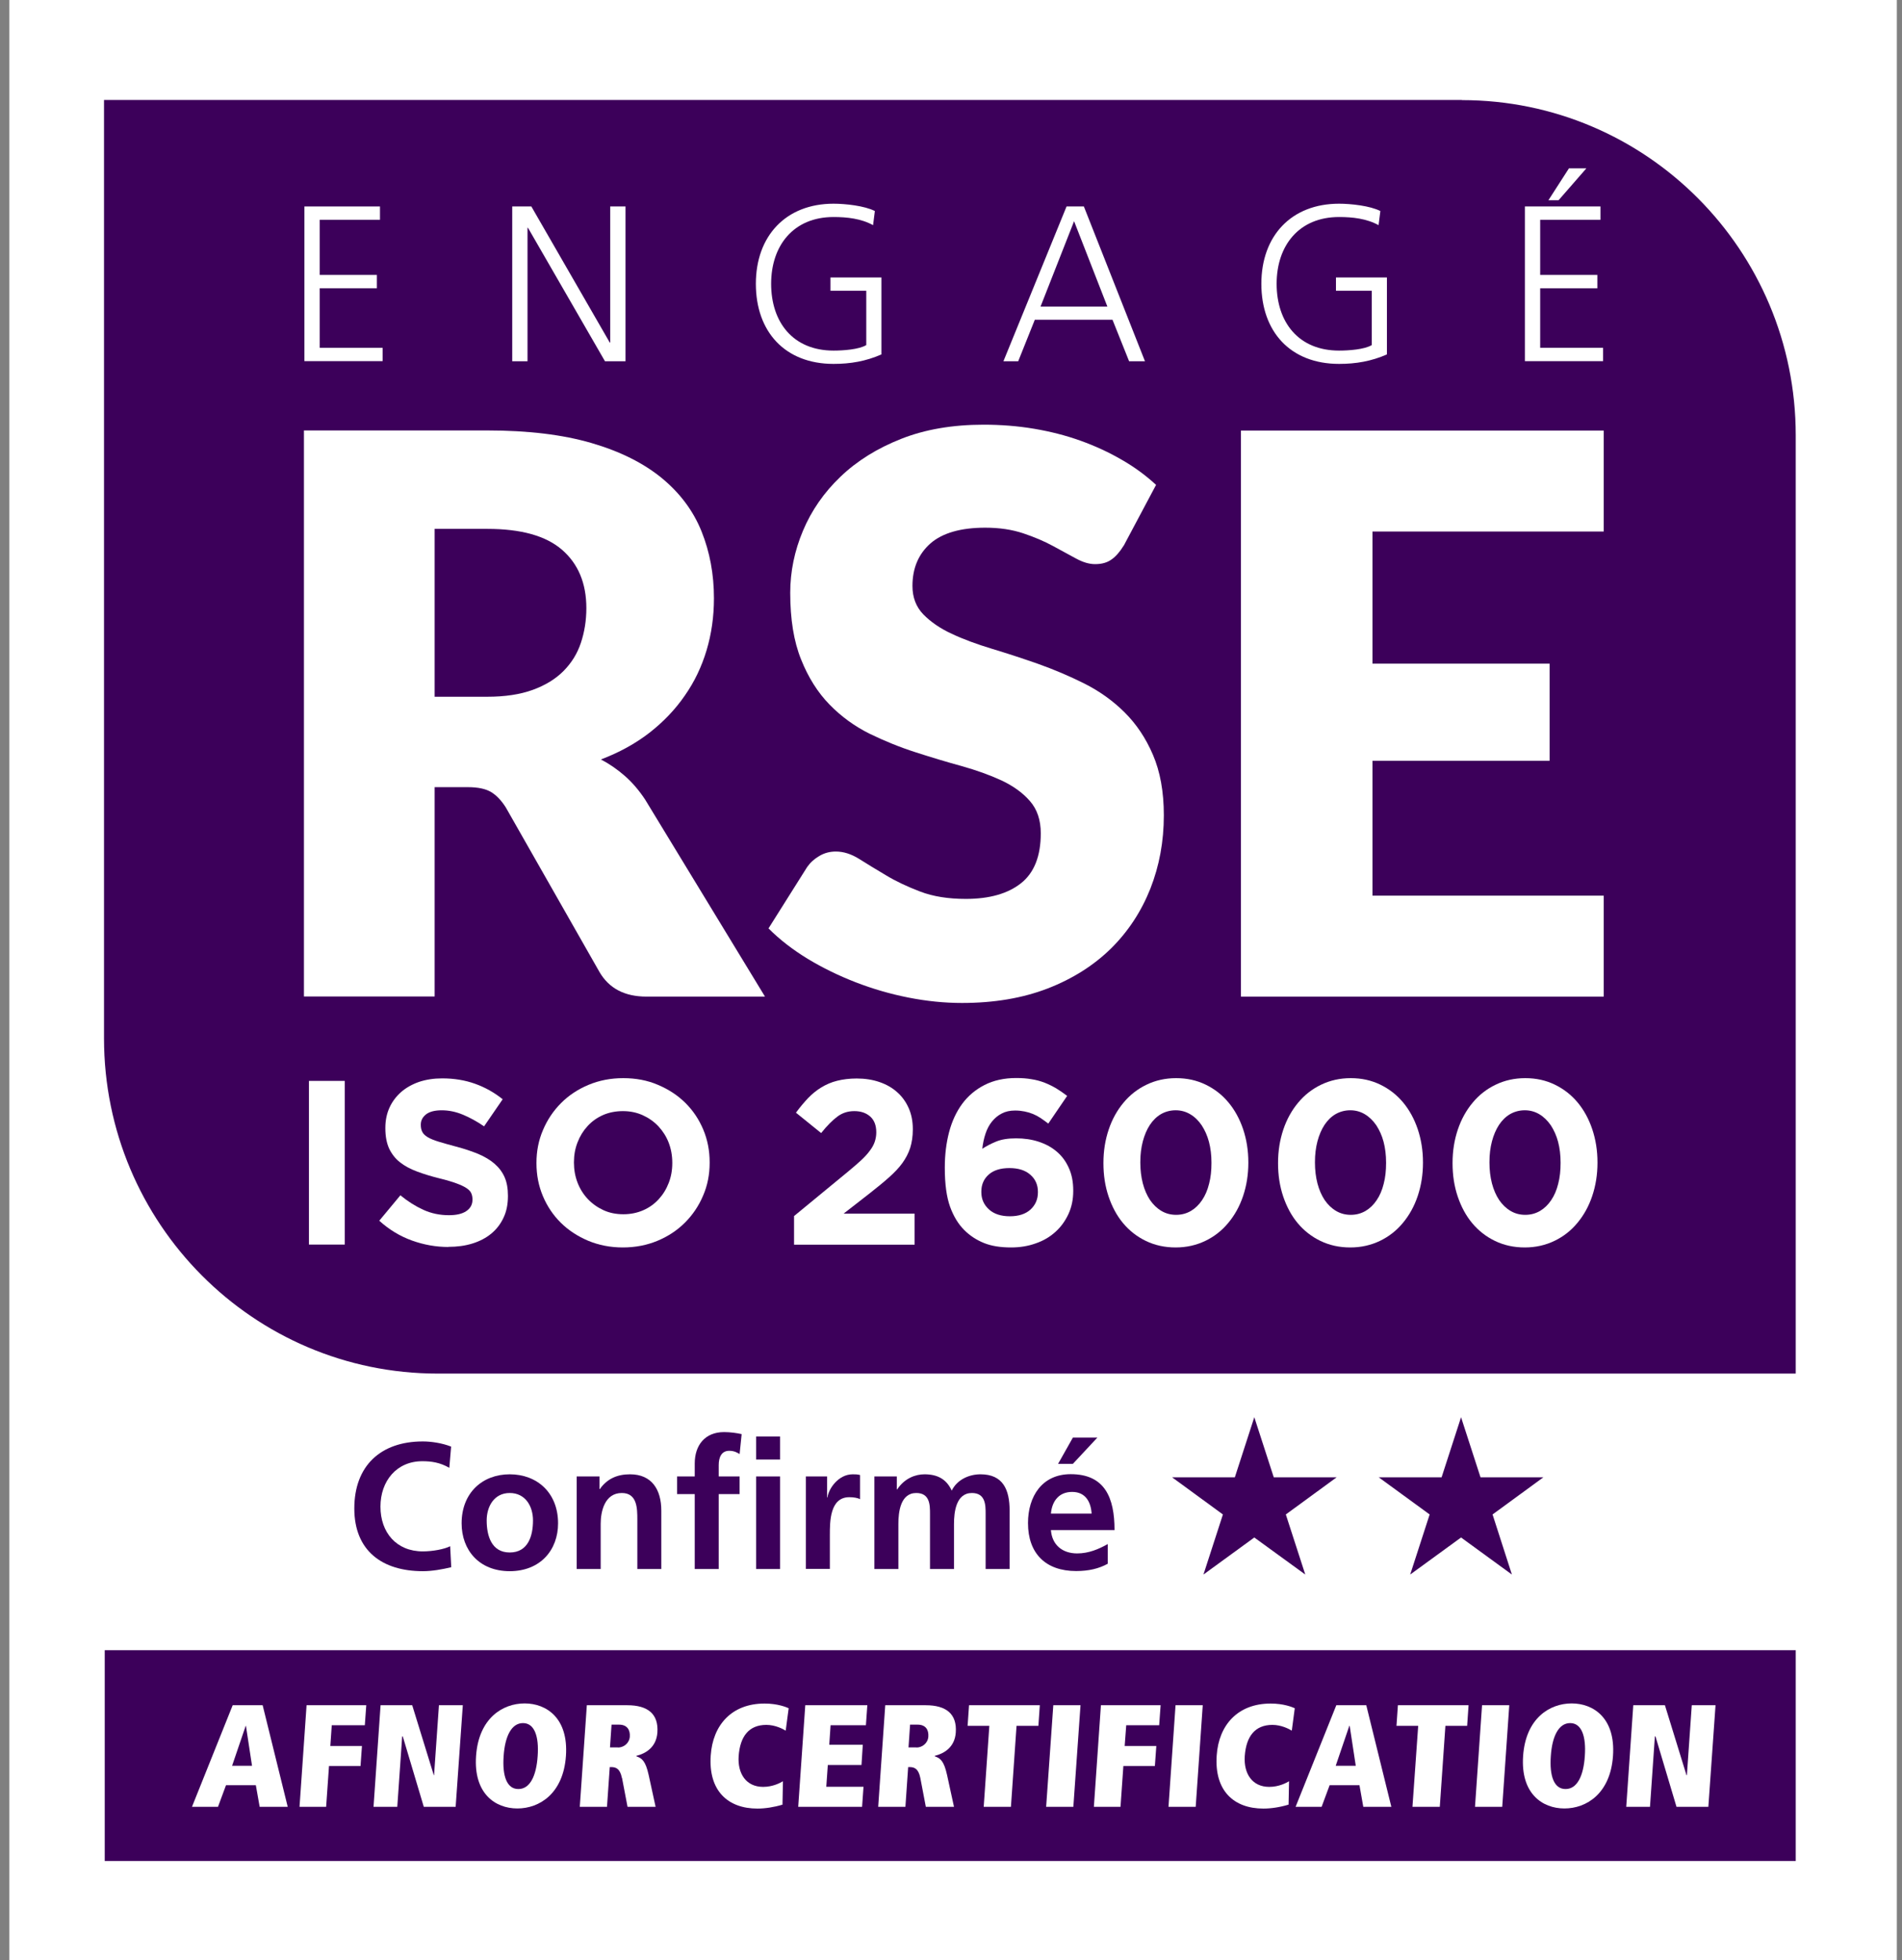 <svg width="131" height="135" viewBox="0 0 131 135" fill="none" xmlns="http://www.w3.org/2000/svg">
<rect x="0" y="0" width="131" height="135" fill="#808080" stroke="none"/>
<g clip-path="url(#clip0_4209_4353)">
<path d="M130.645 0H0.645V135H130.645V0Z" fill="white"/>
<path d="M123.681 113.646H7.213V128.163H123.681V113.646Z" fill="#3C005A"/>
<path d="M17.613 122.944H15.566L15.015 124.431H13.223L16.026 117.437H18.09L19.816 124.431H17.884L17.621 122.944M16.939 118.857H16.922L15.985 121.607H17.358L16.939 118.857Z" fill="white"/>
<path d="M21.115 117.437H25.226L25.127 118.816H22.85L22.751 120.244H24.93L24.831 121.623H22.66L22.463 124.431H20.63L21.115 117.437Z" fill="white"/>
<path d="M27.741 119.583H27.7L27.363 124.431H25.727L26.212 117.437H28.391L29.879 122.259H29.895L30.232 117.437H31.876L31.383 124.431H29.188L27.741 119.583Z" fill="white"/>
<path d="M36.135 117.312C37.647 117.312 39.16 118.336 38.979 120.929C38.798 123.522 37.154 124.546 35.633 124.546C34.112 124.546 32.608 123.522 32.789 120.929C32.97 118.336 34.614 117.312 36.135 117.312ZM35.699 123.208H35.707C36.496 123.208 36.94 122.316 37.031 120.937C37.13 119.575 36.809 118.667 36.02 118.667C35.23 118.667 34.778 119.575 34.688 120.937C34.589 122.316 34.91 123.208 35.699 123.208Z" fill="white"/>
<path d="M42.835 122.449C42.704 121.78 42.399 121.697 42.095 121.697H41.997L41.807 124.431H39.933L40.418 117.437H43.205C44.611 117.437 45.367 118.031 45.277 119.319C45.203 120.351 44.447 120.773 43.83 120.921V120.954C44.216 121.086 44.463 121.276 44.677 122.242L45.154 124.431H43.221L42.843 122.449M42.556 120.351C42.959 120.351 43.345 120.054 43.378 119.6C43.411 119.121 43.18 118.774 42.638 118.774H42.12L42.013 120.343H42.564L42.556 120.351Z" fill="white"/>
<path d="M53.901 124.282C53.301 124.463 52.692 124.554 52.166 124.554C50.144 124.554 48.779 123.34 48.952 120.888C49.092 118.824 50.374 117.321 52.659 117.321C53.564 117.321 54.156 117.569 54.32 117.643L54.115 119.187C53.901 119.055 53.375 118.791 52.783 118.791C51.583 118.791 50.974 119.575 50.875 120.938C50.793 122.143 51.385 123.06 52.561 123.06C53.227 123.06 53.736 122.787 53.925 122.672L53.893 124.298" fill="white"/>
<path d="M55.463 117.437H59.737L59.639 118.816H57.206L57.115 120.161H59.425L59.335 121.549H57.016L56.91 123.052H59.474L59.376 124.431H54.977L55.463 117.437Z" fill="white"/>
<path d="M63.388 122.449C63.256 121.78 62.952 121.697 62.648 121.697H62.549L62.36 124.431H60.486L60.971 117.437H63.758C65.164 117.437 65.92 118.031 65.829 119.319C65.756 120.351 64.999 120.773 64.383 120.921V120.954C64.769 121.086 65.016 121.276 65.229 122.242L65.706 124.431H63.766L63.388 122.449ZM63.117 120.351C63.519 120.351 63.906 120.054 63.939 119.6C63.972 119.121 63.75 118.774 63.199 118.774H62.681L62.574 120.343H63.125L63.117 120.351Z" fill="white"/>
<path d="M68.14 118.857H66.644L66.742 117.437H71.617L71.519 118.857H70.014L69.628 124.431H67.753L68.14 118.857Z" fill="white"/>
<path d="M72.546 117.437H74.42L73.927 124.431H72.053L72.546 117.437Z" fill="white"/>
<path d="M75.826 117.437H79.937L79.838 118.816H77.569L77.462 120.244H79.641L79.542 121.623H77.372L77.175 124.431H75.341L75.826 117.437Z" fill="white"/>
<path d="M80.965 117.437H82.839L82.354 124.431H80.48L80.965 117.437Z" fill="white"/>
<path d="M88.75 124.282C88.15 124.463 87.541 124.554 87.015 124.554C84.993 124.554 83.628 123.34 83.801 120.888C83.941 118.824 85.231 117.321 87.517 117.321C88.421 117.321 89.013 117.569 89.177 117.643L88.972 119.187C88.758 119.055 88.232 118.791 87.64 118.791C86.44 118.791 85.831 119.575 85.733 120.938C85.651 122.143 86.243 123.06 87.418 123.06C88.084 123.06 88.594 122.787 88.783 122.672L88.75 124.298" fill="white"/>
<path d="M93.625 122.944H91.578L91.027 124.431H89.235L92.038 117.437H94.102L95.828 124.431H93.896L93.633 122.944M92.951 118.857H92.934L91.997 121.607H93.378L92.959 118.857H92.951Z" fill="white"/>
<path d="M97.678 118.857H96.182L96.28 117.437H101.147L101.049 118.857H99.552L99.166 124.431H97.283L97.678 118.857Z" fill="white"/>
<path d="M102.076 117.437H103.951L103.466 124.431H101.591L102.076 117.437Z" fill="white"/>
<path d="M108.25 117.312C109.763 117.312 111.276 118.336 111.095 120.929C110.914 123.522 109.27 124.546 107.749 124.546C106.228 124.546 104.724 123.522 104.904 120.929C105.085 118.336 106.73 117.312 108.25 117.312ZM107.823 123.208H107.831C108.62 123.208 109.064 122.316 109.155 120.937C109.253 119.575 108.933 118.667 108.144 118.667C107.354 118.667 106.902 119.575 106.812 120.937C106.713 122.316 107.034 123.208 107.823 123.208Z" fill="white"/>
<path d="M114.021 119.583H113.98L113.643 124.431H112.007L112.492 117.437H114.671L116.159 122.259H116.184L116.521 117.437H118.157L117.663 124.431H115.468L114.021 119.583Z" fill="white"/>
<path d="M100.695 6.887H7.164V71.509C7.164 84.258 17.457 94.597 30.15 94.597H123.681V29.983C123.681 17.225 113.389 6.895 100.687 6.895" fill="#3C005A"/>
<path d="M52.676 68.635H44.529C43.016 68.635 41.939 68.066 41.281 66.926L34.836 55.605C34.532 55.126 34.195 54.771 33.825 54.548C33.455 54.325 32.92 54.21 32.23 54.21H29.936V68.627H20.934V29.644H33.562C36.365 29.644 38.757 29.933 40.739 30.511C42.72 31.089 44.331 31.898 45.589 32.931C46.839 33.963 47.751 35.185 48.319 36.597C48.886 38.009 49.173 39.545 49.173 41.204C49.173 42.468 49.001 43.665 48.664 44.788C48.327 45.911 47.834 46.952 47.168 47.901C46.51 48.859 45.696 49.709 44.734 50.461C43.764 51.212 42.654 51.823 41.388 52.302C41.972 52.608 42.523 52.988 43.041 53.442C43.559 53.896 44.019 54.441 44.43 55.06L52.684 68.627M33.553 47.984C34.778 47.984 35.822 47.827 36.686 47.513C37.549 47.199 38.256 46.77 38.807 46.217C39.358 45.663 39.76 45.019 40.007 44.276C40.254 43.533 40.385 42.74 40.385 41.882C40.385 40.172 39.826 38.834 38.716 37.868C37.606 36.902 35.888 36.423 33.562 36.423H29.936V47.984H33.562H33.553Z" fill="white"/>
<path d="M77.397 37.571C77.133 38 76.854 38.322 76.558 38.529C76.262 38.744 75.892 38.851 75.424 38.851C75.013 38.851 74.577 38.719 74.108 38.463C73.64 38.207 73.105 37.918 72.513 37.596C71.921 37.274 71.239 36.985 70.475 36.729C69.71 36.473 68.838 36.341 67.86 36.341C66.175 36.341 64.917 36.704 64.087 37.422C63.265 38.149 62.845 39.123 62.845 40.354C62.845 41.138 63.092 41.791 63.593 42.311C64.095 42.823 64.744 43.277 65.55 43.648C66.356 44.028 67.285 44.367 68.32 44.681C69.356 44.994 70.417 45.341 71.502 45.721C72.587 46.109 73.648 46.555 74.684 47.075C75.719 47.596 76.648 48.256 77.454 49.057C78.26 49.858 78.918 50.832 79.411 51.988C79.904 53.136 80.159 54.523 80.159 56.15C80.159 57.95 79.847 59.635 79.23 61.204C78.605 62.773 77.709 64.143 76.525 65.316C75.341 66.48 73.886 67.405 72.16 68.074C70.425 68.743 68.46 69.073 66.257 69.073C65.049 69.073 63.824 68.949 62.566 68.701C61.316 68.454 60.099 68.099 58.924 67.644C57.756 67.19 56.655 66.653 55.619 66.026C54.591 65.398 53.695 64.705 52.931 63.937L55.594 59.709C55.808 59.404 56.088 59.148 56.433 58.949C56.778 58.743 57.156 58.644 57.567 58.644C58.102 58.644 58.636 58.817 59.179 59.156C59.721 59.494 60.33 59.874 61.02 60.279C61.703 60.692 62.492 61.063 63.38 61.402C64.267 61.74 65.312 61.906 66.52 61.906C68.156 61.906 69.422 61.542 70.326 60.824C71.231 60.105 71.683 58.958 71.683 57.389C71.683 56.48 71.436 55.737 70.935 55.167C70.442 54.598 69.784 54.127 68.978 53.747C68.173 53.376 67.252 53.045 66.224 52.756C65.197 52.476 64.136 52.154 63.059 51.807C61.974 51.46 60.922 51.031 59.886 50.527C58.858 50.015 57.937 49.346 57.132 48.52C56.326 47.695 55.668 46.654 55.175 45.416C54.673 44.177 54.427 42.649 54.427 40.824C54.427 39.363 54.723 37.934 55.307 36.547C55.89 35.16 56.754 33.913 57.888 32.831C59.023 31.741 60.42 30.874 62.072 30.222C63.725 29.57 65.616 29.248 67.745 29.248C68.937 29.248 70.096 29.338 71.223 29.528C72.349 29.718 73.418 29.991 74.429 30.354C75.44 30.717 76.385 31.155 77.265 31.667C78.145 32.171 78.926 32.749 79.624 33.393L77.388 37.596" fill="white"/>
<path d="M94.529 36.605V45.705H106.729V52.393H94.529V61.683H110.454V68.635H85.47V29.652H110.454V36.605H94.529Z" fill="white"/>
<path d="M31.079 107.932C30.454 108.081 29.772 108.205 29.122 108.205C26.335 108.205 24.403 106.809 24.403 103.886C24.403 100.963 26.204 99.27 29.122 99.27C29.689 99.27 30.438 99.377 31.071 99.625L30.947 101.087C30.298 100.715 29.706 100.632 29.089 100.632C27.314 100.632 26.204 101.995 26.204 103.762C26.204 105.529 27.289 106.842 29.122 106.842C29.796 106.842 30.602 106.693 31.005 106.487L31.079 107.932Z" fill="#3C005A"/>
<path d="M35.107 101.533C36.99 101.533 38.437 102.804 38.437 104.91C38.437 106.743 37.22 108.205 35.107 108.205C32.994 108.205 31.794 106.743 31.794 104.91C31.794 102.804 33.233 101.533 35.107 101.533ZM35.107 106.917C36.373 106.917 36.71 105.777 36.71 104.712C36.71 103.737 36.192 102.821 35.107 102.821C34.022 102.821 33.52 103.762 33.52 104.712C33.52 105.76 33.849 106.917 35.107 106.917Z" fill="#3C005A"/>
<path d="M39.727 101.681H41.289V102.548H41.314C41.832 101.822 42.531 101.533 43.394 101.533C44.898 101.533 45.548 102.598 45.548 104.035V108.056H43.896V104.654C43.896 103.878 43.887 102.821 42.827 102.821C41.635 102.821 41.372 104.117 41.372 104.935V108.056H39.719V101.681H39.727Z" fill="#3C005A"/>
<path d="M47.85 102.895H46.633V101.681H47.85V100.789C47.85 99.518 48.565 98.626 49.872 98.626C50.292 98.626 50.76 98.692 51.081 98.766L50.941 100.137C50.793 100.054 50.588 99.914 50.226 99.914C49.675 99.914 49.502 100.393 49.502 100.888V101.681H50.941V102.895H49.502V108.056H47.85V102.895Z" fill="#3C005A"/>
<path d="M52.076 98.932H53.728V100.517H52.076V98.932ZM52.076 101.681H53.728V108.056H52.076V101.681Z" fill="#3C005A"/>
<path d="M55.504 101.681H56.967V103.126H56.992C57.066 102.532 57.74 101.533 58.727 101.533C58.891 101.533 59.055 101.533 59.236 101.582V103.25C59.088 103.159 58.792 103.11 58.496 103.11C57.156 103.11 57.156 104.794 57.156 105.711V108.048H55.504V101.673V101.681Z" fill="#3C005A"/>
<path d="M60.231 101.681H61.768V102.573H61.793C62.311 101.797 63.059 101.533 63.675 101.533C64.563 101.533 65.188 101.863 65.55 102.656C65.928 101.888 66.758 101.533 67.531 101.533C69.093 101.533 69.537 102.606 69.537 104.035V108.056H67.885V104.258C67.885 103.663 67.885 102.821 66.939 102.821C65.846 102.821 65.706 104.134 65.706 104.96V108.056H64.054V104.258C64.054 103.663 64.054 102.821 63.108 102.821C62.015 102.821 61.875 104.134 61.875 104.96V108.056H60.223V101.681H60.231Z" fill="#3C005A"/>
<path d="M76.295 107.693C75.695 108.023 75.004 108.196 74.116 108.196C72.02 108.196 70.803 106.982 70.803 104.893C70.803 103.052 71.773 101.524 73.746 101.524C76.098 101.524 76.763 103.143 76.763 105.372H72.382C72.456 106.396 73.171 106.982 74.19 106.982C74.988 106.982 75.678 106.685 76.295 106.338V107.684V107.693ZM75.185 104.241C75.136 103.44 74.766 102.746 73.845 102.746C72.924 102.746 72.456 103.391 72.382 104.241H75.193H75.185ZM73.894 99.006H75.58L73.894 100.814H72.875L73.894 99.006Z" fill="#3C005A"/>
<path d="M100.63 97.603L101.97 101.739H106.302L102.8 104.299L104.132 108.436L100.63 105.885L97.127 108.436L98.467 104.299L94.957 101.739H99.29L100.63 97.603Z" fill="#3C005A"/>
<path d="M86.39 97.603L87.73 101.739H92.063L88.561 104.299L89.901 108.436L86.39 105.885L82.888 108.436L84.228 104.299L80.726 101.739H85.05L86.39 97.603Z" fill="#3C005A"/>
<path d="M21.279 74.44H23.746V85.712H21.279V74.44Z" fill="white"/>
<path d="M30.882 85.877C30.027 85.877 29.188 85.728 28.366 85.431C27.544 85.134 26.796 84.68 26.122 84.069L27.577 82.318C28.086 82.739 28.613 83.07 29.155 83.317C29.698 83.565 30.282 83.689 30.923 83.689C31.432 83.689 31.835 83.598 32.115 83.408C32.394 83.218 32.542 82.962 32.542 82.624V82.591C32.542 82.434 32.509 82.285 32.452 82.161C32.394 82.037 32.279 81.922 32.115 81.814C31.95 81.707 31.72 81.6 31.424 81.492C31.128 81.385 30.75 81.269 30.273 81.154C29.706 81.013 29.188 80.856 28.728 80.683C28.267 80.51 27.873 80.303 27.552 80.047C27.231 79.799 26.985 79.478 26.804 79.106C26.631 78.726 26.541 78.264 26.541 77.702V77.669C26.541 77.157 26.64 76.686 26.829 76.274C27.018 75.861 27.289 75.506 27.634 75.2C27.98 74.903 28.391 74.672 28.867 74.507C29.344 74.35 29.87 74.267 30.454 74.267C31.276 74.267 32.032 74.391 32.723 74.639C33.414 74.886 34.047 75.242 34.622 75.704L33.34 77.57C32.838 77.223 32.345 76.959 31.868 76.761C31.391 76.563 30.906 76.464 30.429 76.464C29.953 76.464 29.591 76.554 29.344 76.744C29.106 76.934 28.983 77.165 28.983 77.446V77.479C28.983 77.661 29.015 77.818 29.089 77.958C29.155 78.09 29.287 78.214 29.468 78.322C29.648 78.429 29.895 78.528 30.216 78.627C30.528 78.726 30.931 78.833 31.416 78.966C31.983 79.114 32.493 79.288 32.937 79.469C33.381 79.659 33.759 79.882 34.063 80.146C34.367 80.411 34.597 80.716 34.754 81.071C34.91 81.426 34.984 81.847 34.984 82.343V82.376C34.984 82.937 34.885 83.433 34.68 83.862C34.474 84.3 34.195 84.663 33.833 84.96C33.471 85.258 33.044 85.481 32.542 85.638C32.041 85.794 31.49 85.869 30.873 85.869L30.882 85.877Z" fill="white"/>
<path d="M42.901 85.91C42.038 85.91 41.24 85.753 40.508 85.448C39.785 85.142 39.152 84.729 38.626 84.209C38.1 83.689 37.689 83.078 37.393 82.376C37.097 81.674 36.949 80.922 36.949 80.113V80.08C36.949 79.279 37.097 78.52 37.401 77.818C37.697 77.116 38.116 76.496 38.642 75.968C39.168 75.44 39.801 75.018 40.533 74.713C41.265 74.407 42.062 74.251 42.925 74.251C43.789 74.251 44.586 74.399 45.318 74.713C46.041 75.018 46.674 75.431 47.2 75.951C47.727 76.472 48.138 77.083 48.434 77.785C48.73 78.487 48.877 79.238 48.877 80.047V80.08C48.877 80.889 48.73 81.641 48.425 82.343C48.129 83.045 47.71 83.664 47.184 84.192C46.658 84.721 46.025 85.142 45.293 85.448C44.562 85.753 43.764 85.91 42.893 85.91H42.901ZM42.934 83.623C43.427 83.623 43.879 83.532 44.298 83.35C44.718 83.168 45.071 82.912 45.367 82.59C45.663 82.268 45.893 81.897 46.058 81.467C46.222 81.046 46.304 80.592 46.304 80.105V80.072C46.304 79.593 46.222 79.131 46.058 78.701C45.893 78.272 45.655 77.9 45.351 77.57C45.047 77.248 44.685 76.992 44.266 76.802C43.846 76.612 43.394 76.521 42.901 76.521C42.407 76.521 41.939 76.612 41.528 76.794C41.117 76.975 40.763 77.231 40.467 77.553C40.171 77.876 39.941 78.247 39.777 78.676C39.612 79.098 39.53 79.552 39.53 80.039V80.072C39.53 80.551 39.612 81.013 39.777 81.443C39.941 81.872 40.18 82.252 40.484 82.574C40.788 82.896 41.15 83.152 41.561 83.342C41.972 83.532 42.432 83.623 42.934 83.623Z" fill="white"/>
<path d="M54.682 83.755L58.414 80.683C58.767 80.394 59.063 80.13 59.31 79.907C59.557 79.676 59.754 79.461 59.91 79.246C60.066 79.04 60.181 78.834 60.247 78.635C60.313 78.437 60.354 78.222 60.354 77.983C60.354 77.504 60.214 77.141 59.935 76.893C59.655 76.645 59.294 76.521 58.842 76.521C58.389 76.521 58.019 76.645 57.682 76.893C57.345 77.141 56.967 77.52 56.556 78.032L54.821 76.629C55.101 76.249 55.38 75.919 55.66 75.621C55.94 75.332 56.244 75.085 56.572 74.886C56.901 74.688 57.255 74.531 57.658 74.432C58.052 74.333 58.504 74.275 59.006 74.275C59.581 74.275 60.108 74.358 60.584 74.523C61.061 74.688 61.464 74.919 61.801 75.225C62.138 75.522 62.401 75.894 62.59 76.323C62.779 76.753 62.87 77.231 62.87 77.76V77.793C62.87 78.264 62.804 78.685 62.689 79.056C62.566 79.428 62.385 79.775 62.146 80.105C61.908 80.435 61.596 80.757 61.226 81.088C60.856 81.418 60.42 81.773 59.927 82.161L58.102 83.582H62.993V85.72H54.69V83.755H54.682Z" fill="white"/>
<path d="M69.644 85.91C68.904 85.91 68.279 85.811 67.77 85.604C67.26 85.398 66.8 85.101 66.405 84.704C66.002 84.3 65.673 83.763 65.435 83.102C65.197 82.442 65.073 81.55 65.073 80.435V80.402C65.073 79.535 65.172 78.718 65.369 77.966C65.567 77.215 65.871 76.562 66.273 76.017C66.676 75.472 67.194 75.035 67.811 74.721C68.427 74.407 69.159 74.242 69.989 74.242C70.376 74.242 70.729 74.267 71.05 74.325C71.371 74.374 71.667 74.457 71.946 74.564C72.226 74.672 72.489 74.804 72.743 74.952C72.998 75.109 73.253 75.283 73.5 75.472L72.201 77.38C72.02 77.24 71.839 77.116 71.675 77C71.502 76.885 71.329 76.794 71.149 76.719C70.968 76.645 70.779 76.587 70.573 76.546C70.368 76.505 70.154 76.48 69.915 76.48C69.562 76.48 69.258 76.546 68.995 76.686C68.732 76.819 68.51 77.008 68.321 77.24C68.132 77.471 67.984 77.752 67.877 78.074C67.77 78.396 67.696 78.743 67.655 79.114C67.934 78.932 68.247 78.767 68.608 78.619C68.97 78.47 69.422 78.396 69.981 78.396C70.54 78.396 71.058 78.47 71.535 78.627C72.012 78.784 72.431 79.007 72.785 79.312C73.138 79.609 73.418 79.989 73.615 80.435C73.82 80.881 73.919 81.401 73.919 81.988V82.021C73.919 82.599 73.812 83.127 73.59 83.606C73.368 84.085 73.072 84.498 72.694 84.836C72.316 85.183 71.864 85.448 71.338 85.629C70.812 85.819 70.244 85.91 69.636 85.91H69.644ZM69.554 83.763C70.162 83.763 70.639 83.606 70.976 83.3C71.313 82.987 71.486 82.599 71.486 82.112V82.078C71.486 81.6 71.313 81.203 70.96 80.898C70.614 80.592 70.129 80.444 69.521 80.444C68.912 80.444 68.436 80.592 68.099 80.889C67.761 81.187 67.589 81.583 67.589 82.062V82.095C67.589 82.574 67.761 82.97 68.115 83.292C68.46 83.606 68.945 83.763 69.554 83.763Z" fill="white"/>
<path d="M80.973 85.91C80.225 85.91 79.542 85.761 78.926 85.464C78.309 85.167 77.791 84.762 77.356 84.242C76.92 83.722 76.591 83.102 76.353 82.4C76.114 81.69 75.999 80.931 75.999 80.113V80.08C75.999 79.263 76.122 78.503 76.361 77.793C76.599 77.083 76.944 76.463 77.38 75.943C77.816 75.415 78.342 75.002 78.959 74.705C79.575 74.407 80.257 74.251 81.006 74.251C81.754 74.251 82.42 74.399 83.036 74.696C83.653 74.994 84.171 75.398 84.606 75.918C85.042 76.439 85.379 77.058 85.618 77.76C85.856 78.47 85.979 79.23 85.979 80.047V80.08C85.979 80.898 85.856 81.657 85.618 82.368C85.379 83.078 85.034 83.697 84.598 84.217C84.163 84.746 83.636 85.159 83.02 85.456C82.403 85.753 81.721 85.91 80.973 85.91ZM81.006 83.664C81.384 83.664 81.713 83.573 82.017 83.4C82.313 83.226 82.576 82.978 82.79 82.656C83.003 82.343 83.168 81.963 83.275 81.525C83.39 81.088 83.439 80.617 83.439 80.097V80.064C83.439 79.552 83.382 79.073 83.266 78.635C83.151 78.198 82.979 77.826 82.765 77.496C82.543 77.174 82.288 76.918 81.976 76.736C81.672 76.554 81.335 76.463 80.973 76.463C80.611 76.463 80.266 76.554 79.962 76.728C79.666 76.901 79.411 77.149 79.197 77.471C78.992 77.785 78.827 78.165 78.712 78.602C78.597 79.04 78.539 79.51 78.539 80.031V80.064C78.539 80.576 78.597 81.055 78.712 81.501C78.827 81.938 78.992 82.318 79.205 82.64C79.419 82.954 79.682 83.21 79.986 83.391C80.29 83.573 80.627 83.664 81.006 83.664Z" fill="white"/>
<path d="M93 85.91C92.252 85.91 91.57 85.761 90.953 85.464C90.337 85.167 89.819 84.762 89.383 84.242C88.947 83.722 88.618 83.102 88.38 82.4C88.141 81.69 88.026 80.931 88.026 80.113V80.08C88.026 79.263 88.15 78.503 88.388 77.793C88.626 77.083 88.972 76.463 89.407 75.943C89.843 75.415 90.369 75.002 90.986 74.705C91.603 74.407 92.285 74.251 93.033 74.251C93.781 74.251 94.447 74.399 95.064 74.696C95.68 74.994 96.198 75.398 96.634 75.918C97.07 76.439 97.407 77.058 97.645 77.76C97.883 78.47 98.007 79.23 98.007 80.047V80.08C98.007 80.898 97.883 81.657 97.645 82.368C97.407 83.078 97.061 83.697 96.626 84.217C96.19 84.746 95.664 85.159 95.047 85.456C94.431 85.753 93.748 85.91 93 85.91ZM93.033 83.664C93.411 83.664 93.74 83.573 94.044 83.4C94.34 83.226 94.603 82.978 94.817 82.656C95.031 82.343 95.195 81.963 95.302 81.525C95.417 81.088 95.466 80.617 95.466 80.097V80.064C95.466 79.552 95.409 79.073 95.294 78.635C95.179 78.198 95.006 77.826 94.792 77.496C94.57 77.174 94.307 76.918 94.003 76.736C93.699 76.554 93.362 76.463 93 76.463C92.638 76.463 92.293 76.554 91.989 76.728C91.693 76.901 91.438 77.149 91.224 77.471C91.019 77.785 90.854 78.165 90.739 78.602C90.624 79.04 90.567 79.51 90.567 80.031V80.064C90.567 80.576 90.624 81.055 90.739 81.501C90.854 81.938 91.019 82.318 91.233 82.64C91.446 82.954 91.709 83.21 92.014 83.391C92.318 83.573 92.655 83.664 93.033 83.664Z" fill="white"/>
<path d="M105.019 85.91C104.271 85.91 103.589 85.761 102.972 85.464C102.356 85.167 101.838 84.762 101.402 84.242C100.966 83.722 100.637 83.102 100.399 82.4C100.16 81.69 100.045 80.931 100.045 80.113V80.08C100.045 79.263 100.169 78.503 100.407 77.793C100.646 77.083 100.991 76.463 101.427 75.943C101.862 75.415 102.388 75.002 103.005 74.705C103.622 74.407 104.304 74.251 105.052 74.251C105.8 74.251 106.466 74.399 107.083 74.696C107.699 74.994 108.217 75.398 108.653 75.918C109.089 76.439 109.426 77.058 109.664 77.76C109.902 78.47 110.026 79.23 110.026 80.047V80.08C110.026 80.898 109.902 81.657 109.664 82.368C109.426 83.078 109.08 83.697 108.645 84.217C108.209 84.746 107.683 85.159 107.066 85.456C106.45 85.753 105.767 85.91 105.019 85.91ZM105.052 83.664C105.43 83.664 105.759 83.573 106.063 83.4C106.359 83.226 106.622 82.978 106.836 82.656C107.05 82.343 107.214 81.963 107.321 81.525C107.436 81.088 107.485 80.617 107.485 80.097V80.064C107.485 79.552 107.428 79.073 107.313 78.635C107.198 78.198 107.025 77.826 106.811 77.496C106.589 77.174 106.326 76.918 106.022 76.736C105.718 76.554 105.381 76.463 105.019 76.463C104.657 76.463 104.312 76.554 104.008 76.728C103.712 76.901 103.457 77.149 103.243 77.471C103.038 77.785 102.873 78.165 102.758 78.602C102.643 79.04 102.586 79.51 102.586 80.031V80.064C102.586 80.576 102.643 81.055 102.758 81.501C102.873 81.938 103.038 82.318 103.252 82.64C103.465 82.954 103.728 83.21 104.033 83.391C104.337 83.573 104.674 83.664 105.052 83.664Z" fill="white"/>
<path d="M20.967 14.219H26.171V15.136H22.02V18.934H25.957V19.851H22.02V23.955H26.352V24.871H20.967V14.211V14.219Z" fill="white"/>
<path d="M35.272 14.219H36.596L41.997 23.591H42.03V14.219H43.082V24.88H41.668L36.365 15.689H36.333V24.88H35.28V14.219H35.272Z" fill="white"/>
<path d="M59.664 20.024H57.198V19.108H60.708V24.409C59.631 24.88 58.579 25.061 57.411 25.061C54.066 25.061 52.06 22.848 52.06 19.545C52.06 16.242 54.131 14.029 57.411 14.029C58.217 14.029 59.541 14.17 60.256 14.533L60.133 15.507C59.311 15.053 58.34 14.946 57.411 14.946C54.657 14.946 53.112 16.903 53.112 19.545C53.112 22.188 54.616 24.145 57.411 24.145C58.069 24.145 59.163 24.07 59.664 23.765V20.024Z" fill="white"/>
<path d="M73.467 14.219H74.651L78.86 24.88H77.767L76.624 22.023H71.272L70.129 24.88H69.11L73.459 14.219H73.467ZM73.977 15.235L71.667 21.114H76.27L73.977 15.235Z" fill="white"/>
<path d="M94.48 20.024H92.014V19.108H95.524V24.409C94.447 24.88 93.395 25.061 92.227 25.061C88.881 25.061 86.876 22.848 86.876 19.545C86.876 16.242 88.939 14.029 92.227 14.029C93.033 14.029 94.357 14.17 95.072 14.533L94.949 15.507C94.126 15.053 93.156 14.946 92.227 14.946C89.473 14.946 87.928 16.903 87.928 19.545C87.928 22.188 89.432 24.145 92.227 24.145C92.885 24.145 93.978 24.07 94.48 23.765V20.024Z" fill="white"/>
<path d="M105.036 14.219H110.232V15.136H106.08V18.934H110.018V19.851H106.08V23.955H110.413V24.871H105.028V14.211L105.036 14.219ZM108.061 11.593H109.262L107.346 13.79H106.647L108.061 11.593Z" fill="white"/>
</g>
<defs>
<clipPath id="clip0_4209_4353">
<rect width="130" height="135" fill="white" transform="translate(0.645)"/>
</clipPath>
</defs>
</svg>
